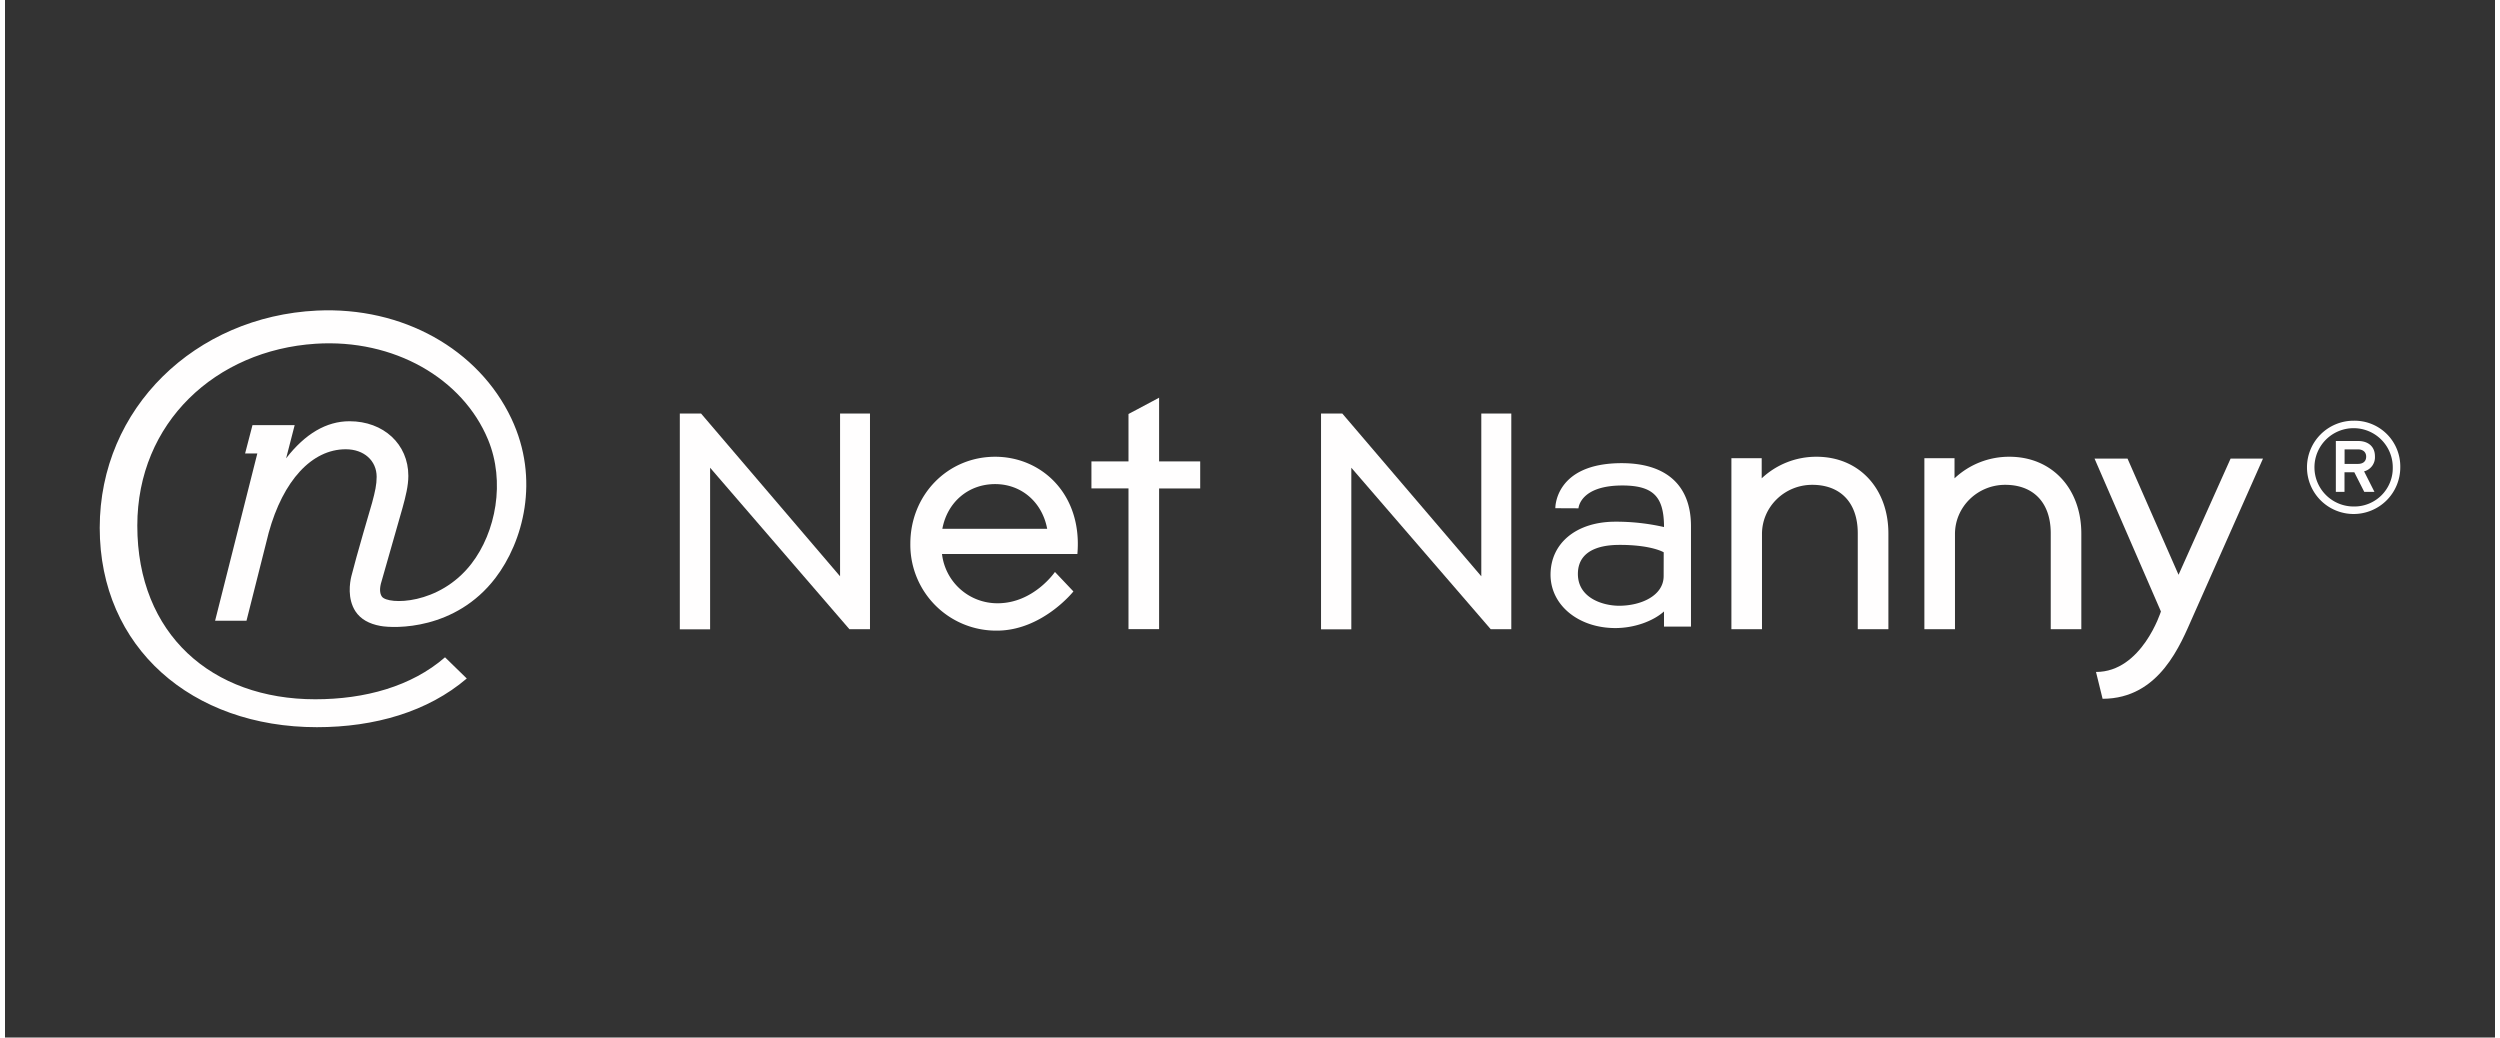 <?xml version="1.0"?>
<svg xmlns="http://www.w3.org/2000/svg" id="Ebene_1" data-name="Ebene 1" viewBox="0 0 1200 500" width="200" height="83"><rect x="0" y="0" width="1200" height="500" fill="#333333" stroke="none"/><defs><style>.cls-1{fill:#fffefe;}</style></defs><path class="cls-1" d="M402.44,199.28v78.45c-.33-.37-67-78.45-67-78.45H325.21v104h14.6V225.41l67.13,77.81h9.92V199.28Z"/><path class="cls-1" d="M711.47,199.28v78.45c-.33-.37-67-78.45-67-78.45H634.23v104h14.6V225.41L716,303.22h9.93V199.28Z"/><path class="cls-1" d="M477.17,220.12c-22.91,0-40.86,18.4-40.86,41.9A41.37,41.37,0,0,0,478,303.92c21.88,0,36.9-18.89,36.9-18.89L506,275.64s-10.25,15.09-27.62,15.09A26.83,26.83,0,0,1,451.57,267h65.24C519.31,238.32,499.69,220.12,477.17,220.12Zm0,13.18c12.68,0,22.7,8.73,25.08,21.53H451.74C454.12,242,464.27,233.3,477.17,233.3Z"/><path class="cls-1" d="M576,222.37H556.19V191.66c-4.89,2.58-10.17,5.46-14.75,7.86v22.85H523.58v13h17.86v67.84h14.75V235.39H576Z"/><path class="cls-1" d="M873.05,220.12a38.31,38.31,0,0,0-26.45,10.4v-9.71H832v82.42h14.74V257.34c0-13.07,10.86-23.69,24.21-23.69,13.75,0,21.95,8.72,21.95,23.34v46.24h14.76V257.16C907.68,235.35,893.43,220.12,873.05,220.12Z"/><path class="cls-1" d="M966,220.12a38.36,38.36,0,0,0-26.47,10.4v-9.71H925v82.42h14.75V257.34c0-13.07,10.86-23.69,24.2-23.69,13.73,0,21.95,8.72,21.95,23.34v46.24h14.74V257.16C1000.63,235.35,986.4,220.12,966,220.12Z"/><path class="cls-1" d="M779.15,223.21c-32.43,0-32,21.71-32,21.71l11.15.05s.61-11,21.15-11c15.11,0,19.75,5.66,20.07,18.87V254a103.61,103.61,0,0,0-23.44-2.58c-18.69,0-31.24,10.27-31.24,25.54,0,14.67,13.44,25.72,31.24,25.72,8.9,0,18-3.16,23.44-8v7.31h13V253.44C812.46,233.38,800.05,223.21,779.15,223.21Zm20.2,54.42c0,9.39-10.81,14.3-21.48,14.3-7.52,0-19.85-3.56-19.85-15.33,0-13.69,15.49-14,20.36-14,11.76,0,18.53,2.18,21,3.57Z"/><path class="cls-1" d="M1054.4,297.13,1088.19,221h-15.61L1047.49,277,1022.9,221H1007c3.52,8.12,32,73.69,32,73.69s-9.16,29.15-31.29,29.15l3.18,12.93C1038.51,336.72,1048.53,310.29,1054.4,297.13Z"/><path class="cls-1" d="M244,201.62c-15.83-33.32-52.36-53.92-93.7-51.94C91.83,152.49,45.65,196.57,45.65,254.37s44.45,96.08,104.66,96.08c27.85,0,53.49-7.45,72.23-23.47l-10.48-10.21C195.89,330.82,173.46,337,149.51,337c-49.75,0-85.75-31.27-85.75-83.66,0-49.75,37.88-84.57,85.94-87.68,37.67-2.43,70.85,16.62,83.11,46.25,8.35,20.2,3.79,44.5-8.06,59.81-15.48,20-40.21,19.79-43.09,15.83-1.18-1.62-1.19-4.3-.17-7.46l10.1-35.4c1.47-5.33,2.79-10.51,2.79-15.38,0-15.24-11.93-26.3-28.35-26.3-11.11,0-21.36,6-30.55,17.86l4.12-16H119.27l-3.56,13.67h5.89l-20.35,80.62h15.13l10.71-42.45c6.94-25.16,20.82-40.2,37.13-40.2,8.76,0,14.89,5.47,14.89,13.3,0,3.69-.74,7.1-2.2,12.49-.08.23-7.94,27-10,35.45-.73,3-2,10.77,2,16.89,2.49,3.76,6.53,6,11.94,7,6.8,1.28,36.24,2.13,55.51-23.11C249.59,261.21,258,231.14,244,201.62Z"/><path class="cls-1" d="M1154.35,225.23a22.48,22.48,0,1,1-22.48-22.48A22.05,22.05,0,0,1,1154.35,225.23Zm-3.62,0a18.87,18.87,0,1,0-18.86,18.86A18.5,18.5,0,0,0,1150.73,225.23Zm-8.59-5.29a7,7,0,0,1-5.23,7.22l5,9.9H1137l-4.8-9.47h-4.73v9.47h-4.17V212.53h10.77C1138.47,212.53,1142.14,214.83,1142.14,219.94Zm-4.23.12c0-2.3-1.68-3.49-3.92-3.49h-6.48v7H1134C1136.23,223.55,1137.91,222.49,1137.91,220.06Z"/></svg>
